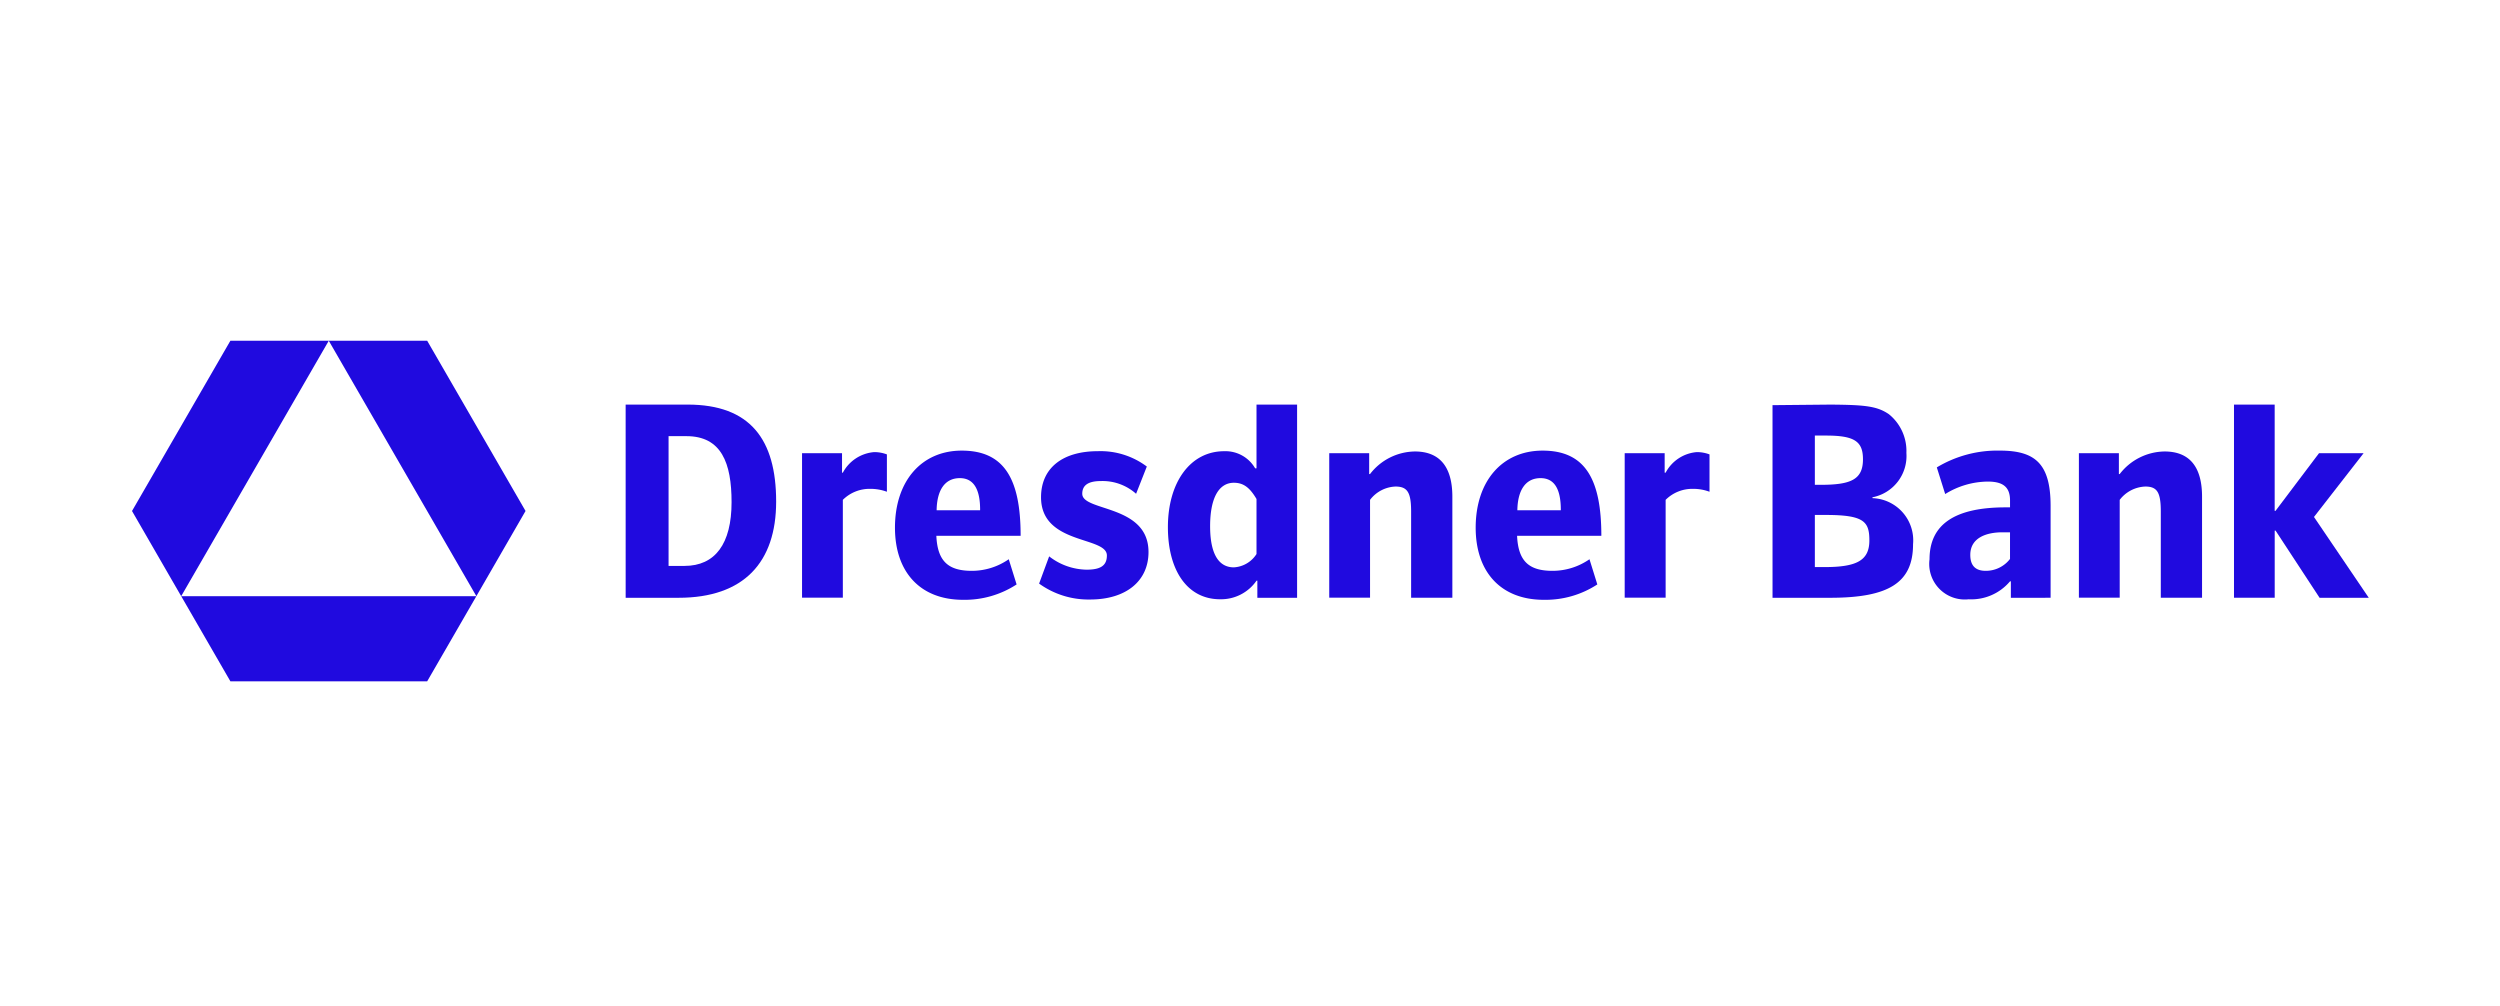 <?xml version="1.0" encoding="UTF-8"?>
<svg xmlns="http://www.w3.org/2000/svg" id="Group_235" data-name="Group 235" width="154" height="62" viewBox="0 0 154 62">
  <g id="Rectangle_89" data-name="Rectangle 89" fill="#200adf" stroke="#707070" stroke-width="1" opacity="0">
    <rect width="154" height="62" stroke="none"></rect>
    <rect x="0.5" y="0.5" width="153" height="61" fill="none"></rect>
  </g>
  <g id="layer1" transform="translate(8.133 20.988)">
    <g id="g33435" transform="translate(0 0)">
      <path id="path32965" d="M4298.22-1032.719h12.122l3.031-5.245H4295.19Zm0-20.98-6.06,10.489,3.029,5.247,9.091-15.735Zm18.182,10.489-6.06-10.489h-6.062l9.092,15.735,3.029-5.247" transform="translate(-4292.161 1053.7)" fill="#200adf"></path>
      <path id="path32967" d="M4544.184-1003.255v-6.031a2.334,2.334,0,0,1,1.68-.678,2.951,2.951,0,0,1,1.034.179v-2.3a2.175,2.175,0,0,0-.784-.142,2.408,2.408,0,0,0-1.93,1.267h-.05v-1.2h-2.463v8.9h2.514" transform="translate(-4500.398 1019.089)" fill="#200adf"></path>
      <path id="path32969" d="M4629.95-1004.405a5.193,5.193,0,0,0,3.141.982c2.2,0,3.6-1.124,3.6-2.926,0-2.944-4.081-2.48-4.081-3.587,0-.553.407-.784,1.153-.784a3.105,3.105,0,0,1,2.163.784l.661-1.678a4.751,4.751,0,0,0-3.011-.946c-2.2,0-3.505,1.054-3.505,2.838,0,2.943,4.056,2.391,4.056,3.586,0,.642-.414.875-1.25.875a3.845,3.845,0,0,1-2.306-.82l-.619,1.676" transform="translate(-4574.076 1019.365)" fill="#200adf"></path>
      <path id="path32971" d="M4740.514-1003.439v-6.031a2.069,2.069,0,0,1,1.566-.82c.731,0,.964.356.964,1.534v5.317h2.54v-6.227c0-1.874-.809-2.784-2.307-2.784a3.542,3.542,0,0,0-2.764,1.391h-.053v-1.284H4738v8.9h2.514" transform="translate(-4664.252 1019.273)" fill="#200adf"></path>
      <path id="path32973" d="M4799.549-1006.079a3.978,3.978,0,0,1-2.281.714c-1.464,0-2.109-.607-2.179-2.159h5.191c0-3.516-1.016-5.246-3.616-5.246-2.488,0-4.125,1.874-4.125,4.747,0,2.747,1.568,4.443,4.193,4.443a5.835,5.835,0,0,0,3.3-.947Zm-1.766-3.051v.035h-2.677c.019-1.231.5-1.98,1.429-1.98.843,0,1.248.659,1.248,1.945" transform="translate(-4709.77 1019.54)" fill="#200adf" fill-rule="evenodd"></path>
      <path id="path32975" d="M4850.552-1003.255v-6.031a2.323,2.323,0,0,1,1.669-.678,2.868,2.868,0,0,1,1.034.179v-2.3a2.173,2.173,0,0,0-.784-.142,2.393,2.393,0,0,0-1.919,1.267h-.06v-1.2h-2.462v8.9h2.522" transform="translate(-4756.082 1019.089)" fill="#200adf"></path>
      <path id="path32977" d="M5019.693-1003.439v-6.031a2.088,2.088,0,0,1,1.575-.82c.732,0,.956.356.956,1.534v5.317h2.541v-6.227c0-1.874-.8-2.784-2.308-2.784a3.546,3.546,0,0,0-2.764,1.391h-.051v-1.284h-2.463v8.9h2.514" transform="translate(-4897.252 1019.273)" fill="#200adf"></path>
      <path id="path32979" d="M5077.456-1018.019v-4.139h.052l2.712,4.139h3.03l-3.375-4.978,3.055-3.926h-2.746l-2.678,3.55h-.052v-6.547h-2.506v11.9h2.506" transform="translate(-4945.467 1033.854)" fill="#200adf"></path>
      <path id="path32981" d="M4475.991-1018.019h3.261c4.029,0,6.009-2.195,6.009-5.924,0-3.835-1.6-5.977-5.456-5.977h-3.815Zm2.643-1.963v-7.993h1.1c2.161,0,2.781,1.66,2.781,4.067,0,2.57-1.015,3.926-2.9,3.926h-.981" transform="translate(-4445.583 1033.854)" fill="#200adf" fill-rule="evenodd"></path>
      <path id="path32983" d="M4583.288-1006.079a3.98,3.98,0,0,1-2.281.714c-1.463,0-2.109-.607-2.179-2.159h5.192c0-3.516-1.017-5.246-3.626-5.246-2.479,0-4.115,1.874-4.115,4.747,0,2.747,1.568,4.443,4.193,4.443a5.845,5.845,0,0,0,3.3-.947Zm-1.765-3.051v.035h-2.678c.018-1.231.5-1.98,1.43-1.98.835,0,1.249.659,1.249,1.945" transform="translate(-4529.282 1019.54)" fill="#200adf" fill-rule="evenodd"></path>
      <path id="path32985" d="M4685.885-1018.019v-11.9h-2.5v3.925h-.084a2.112,2.112,0,0,0-1.912-1.053c-2.076,0-3.462,1.911-3.462,4.675,0,2.694,1.215,4.444,3.212,4.444a2.654,2.654,0,0,0,2.246-1.143h.052v1.053Zm-2.5-6.084v3.389a1.771,1.771,0,0,1-1.394.821c-.965,0-1.464-.875-1.464-2.534,0-1.749.543-2.677,1.464-2.677.594,0,.981.3,1.394,1" transform="translate(-4614.117 1033.854)" fill="#200adf" fill-rule="evenodd"></path>
      <path id="path32987" d="M4903.09-1018.019h3.556c3.608,0,5.1-.928,5.1-3.3a2.6,2.6,0,0,0-2.5-2.837v-.053a2.591,2.591,0,0,0,2.09-2.731,2.907,2.907,0,0,0-1.083-2.39c-.733-.5-1.483-.571-3.592-.589l-3.572.035Zm2.607-1.891v-3.211h.682c2.349,0,2.676.41,2.676,1.569,0,1.232-.773,1.642-2.754,1.642Zm0-5.067v-3.034h.7c1.765,0,2.264.374,2.264,1.464,0,1.249-.749,1.57-2.608,1.57h-.354" transform="translate(-4802.035 1033.854)" fill="#200adf" fill-rule="evenodd"></path>
      <path id="path32989" d="M4969-1003.706v-5.657c0-2.658-1-3.408-3.144-3.408a7.217,7.217,0,0,0-3.865,1.035l.516,1.641a5.058,5.058,0,0,1,2.626-.768c.938,0,1.368.34,1.368,1.16v.428h-.266c-3.144,0-4.693,1.053-4.693,3.2a2.19,2.19,0,0,0,2.412,2.463,3.117,3.117,0,0,0,2.547-1.107h.051v1.017Zm-2.5-4.033v1.642a1.878,1.878,0,0,1-1.5.732c-.628,0-.947-.321-.947-.981,0-1.071,1.016-1.392,1.98-1.392h.464" transform="translate(-4850.816 1019.54)" fill="#200adf" fill-rule="evenodd"></path>
    </g>
  </g>
</svg>
